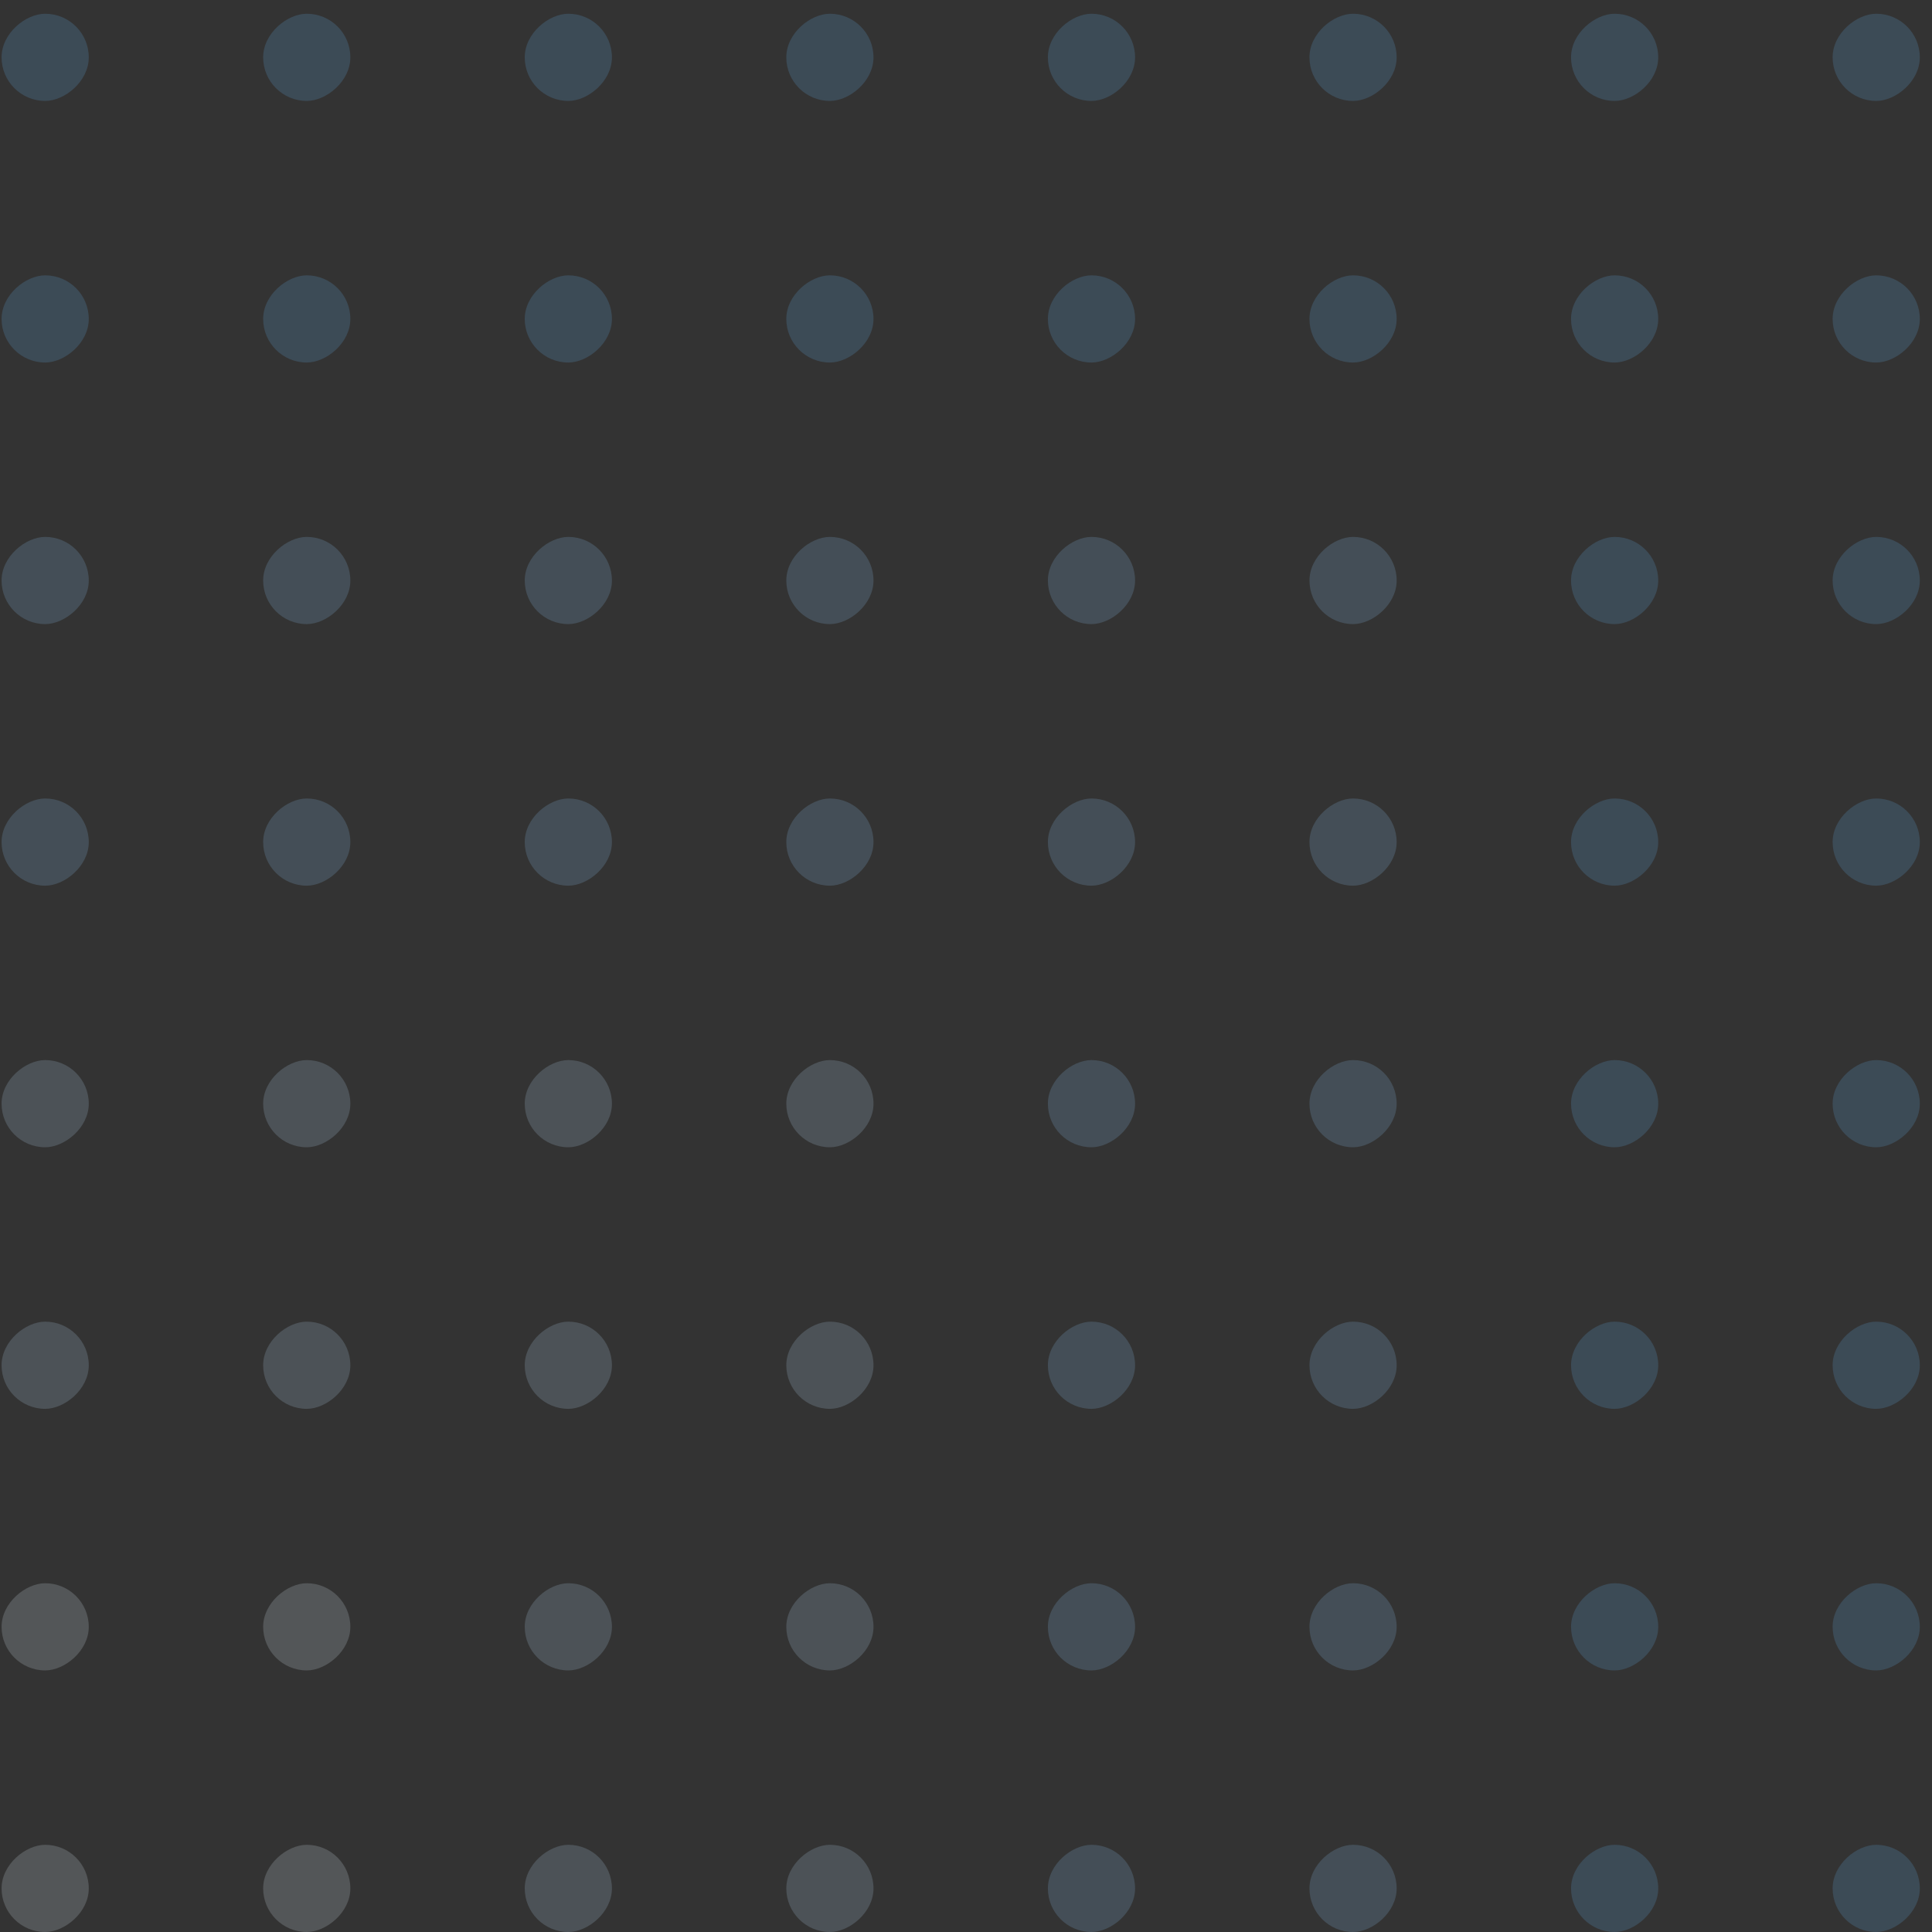 <svg width="115" height="115" viewBox="0 0 115 115" fill="none" xmlns="http://www.w3.org/2000/svg">
<rect x="0" y="0" width="115" height="115" fill="#333333" stroke="none"/>
<g opacity="0.18">
<rect x="0.094" y="115" width="5.19" height="5.19" rx="2.595" transform="rotate(-90 0.094 115)" fill="#E3F2FD"/>
<rect x="62.374" y="115" width="5.19" height="5.19" rx="2.595" transform="rotate(-90 62.374 115)" fill="#90CAF9"/>
<rect x="31.234" y="115" width="5.19" height="5.19" rx="2.595" transform="rotate(-90 31.234 115)" fill="#BBDEFB"/>
<rect x="93.515" y="115" width="5.19" height="5.19" rx="2.595" transform="rotate(-90 93.515 115)" fill="#64B5F6"/>
<rect x="15.664" y="115" width="5.19" height="5.19" rx="2.595" transform="rotate(-90 15.664 115)" fill="#E3F2FD"/>
<rect x="77.944" y="115" width="5.19" height="5.19" rx="2.595" transform="rotate(-90 77.944 115)" fill="#90CAF9"/>
<rect x="46.804" y="115" width="5.19" height="5.19" rx="2.595" transform="rotate(-90 46.804 115)" fill="#BBDEFB"/>
<rect x="109.085" y="115" width="5.19" height="5.19" rx="2.595" transform="rotate(-90 109.085 115)" fill="#64B5F6"/>
<rect x="0.094" y="68.29" width="5.19" height="5.19" rx="2.595" transform="rotate(-90 0.094 68.29)" fill="#BBDEFB"/>
<rect x="62.374" y="68.29" width="5.19" height="5.19" rx="2.595" transform="rotate(-90 62.374 68.29)" fill="#90CAF9"/>
<rect x="31.234" y="68.29" width="5.19" height="5.19" rx="2.595" transform="rotate(-90 31.234 68.29)" fill="#BBDEFB"/>
<rect x="93.515" y="68.29" width="5.19" height="5.19" rx="2.595" transform="rotate(-90 93.515 68.29)" fill="#64B5F6"/>
<rect x="15.664" y="68.29" width="5.19" height="5.19" rx="2.595" transform="rotate(-90 15.664 68.29)" fill="#BBDEFB"/>
<rect x="77.944" y="68.29" width="5.19" height="5.19" rx="2.595" transform="rotate(-90 77.944 68.29)" fill="#90CAF9"/>
<rect x="46.804" y="68.29" width="5.19" height="5.19" rx="2.595" transform="rotate(-90 46.804 68.29)" fill="#BBDEFB"/>
<rect x="109.085" y="68.29" width="5.19" height="5.19" rx="2.595" transform="rotate(-90 109.085 68.29)" fill="#64B5F6"/>
<rect x="0.094" y="99.43" width="5.19" height="5.19" rx="2.595" transform="rotate(-90 0.094 99.43)" fill="#E3F2FD"/>
<rect x="62.374" y="99.43" width="5.19" height="5.19" rx="2.595" transform="rotate(-90 62.374 99.43)" fill="#90CAF9"/>
<rect x="31.234" y="99.43" width="5.19" height="5.19" rx="2.595" transform="rotate(-90 31.234 99.43)" fill="#BBDEFB"/>
<rect x="93.515" y="99.43" width="5.19" height="5.19" rx="2.595" transform="rotate(-90 93.515 99.43)" fill="#64B5F6"/>
<rect x="15.664" y="99.43" width="5.19" height="5.19" rx="2.595" transform="rotate(-90 15.664 99.43)" fill="#E3F2FD"/>
<rect x="77.944" y="99.43" width="5.19" height="5.19" rx="2.595" transform="rotate(-90 77.944 99.43)" fill="#90CAF9"/>
<rect x="46.804" y="99.43" width="5.19" height="5.19" rx="2.595" transform="rotate(-90 46.804 99.43)" fill="#BBDEFB"/>
<rect x="109.085" y="99.43" width="5.19" height="5.19" rx="2.595" transform="rotate(-90 109.085 99.43)" fill="#64B5F6"/>
<rect x="0.094" y="52.719" width="5.19" height="5.19" rx="2.595" transform="rotate(-90 0.094 52.719)" fill="#90CAF9"/>
<rect x="62.374" y="52.719" width="5.19" height="5.19" rx="2.595" transform="rotate(-90 62.374 52.719)" fill="#90CAF9"/>
<rect x="31.234" y="52.719" width="5.19" height="5.19" rx="2.595" transform="rotate(-90 31.234 52.719)" fill="#90CAF9"/>
<rect x="93.514" y="52.719" width="5.19" height="5.19" rx="2.595" transform="rotate(-90 93.514 52.719)" fill="#64B5F6"/>
<rect x="15.664" y="52.719" width="5.19" height="5.19" rx="2.595" transform="rotate(-90 15.664 52.719)" fill="#90CAF9"/>
<rect x="77.944" y="52.719" width="5.19" height="5.19" rx="2.595" transform="rotate(-90 77.944 52.719)" fill="#90CAF9"/>
<rect x="46.804" y="52.719" width="5.19" height="5.19" rx="2.595" transform="rotate(-90 46.804 52.719)" fill="#90CAF9"/>
<rect x="109.085" y="52.719" width="5.19" height="5.19" rx="2.595" transform="rotate(-90 109.085 52.719)" fill="#64B5F6"/>
<rect x="0.094" y="21.579" width="5.19" height="5.19" rx="2.595" transform="rotate(-90 0.094 21.579)" fill="#64B5F6"/>
<rect x="62.374" y="21.579" width="5.19" height="5.19" rx="2.595" transform="rotate(-90 62.374 21.579)" fill="#64B5F6"/>
<rect x="31.234" y="21.579" width="5.19" height="5.19" rx="2.595" transform="rotate(-90 31.234 21.579)" fill="#64B5F6"/>
<rect x="93.514" y="21.579" width="5.19" height="5.19" rx="2.595" transform="rotate(-90 93.514 21.579)" fill="#64B5F6"/>
<rect x="15.664" y="21.579" width="5.19" height="5.19" rx="2.595" transform="rotate(-90 15.664 21.579)" fill="#64B5F6"/>
<rect x="77.944" y="21.579" width="5.19" height="5.19" rx="2.595" transform="rotate(-90 77.944 21.579)" fill="#64B5F6"/>
<rect x="46.804" y="21.579" width="5.19" height="5.19" rx="2.595" transform="rotate(-90 46.804 21.579)" fill="#64B5F6"/>
<rect x="109.085" y="21.579" width="5.19" height="5.19" rx="2.595" transform="rotate(-90 109.085 21.579)" fill="#64B5F6"/>
<rect x="0.094" y="83.86" width="5.19" height="5.19" rx="2.595" transform="rotate(-90 0.094 83.86)" fill="#BBDEFB"/>
<rect x="62.374" y="83.86" width="5.19" height="5.19" rx="2.595" transform="rotate(-90 62.374 83.86)" fill="#90CAF9"/>
<rect x="31.234" y="83.86" width="5.19" height="5.19" rx="2.595" transform="rotate(-90 31.234 83.86)" fill="#BBDEFB"/>
<rect x="93.515" y="83.86" width="5.19" height="5.19" rx="2.595" transform="rotate(-90 93.515 83.86)" fill="#64B5F6"/>
<rect x="15.664" y="83.86" width="5.19" height="5.19" rx="2.595" transform="rotate(-90 15.664 83.86)" fill="#BBDEFB"/>
<rect x="77.945" y="83.86" width="5.19" height="5.19" rx="2.595" transform="rotate(-90 77.945 83.86)" fill="#90CAF9"/>
<rect x="46.804" y="83.86" width="5.19" height="5.19" rx="2.595" transform="rotate(-90 46.804 83.86)" fill="#BBDEFB"/>
<rect x="109.085" y="83.86" width="5.19" height="5.19" rx="2.595" transform="rotate(-90 109.085 83.86)" fill="#64B5F6"/>
<rect x="0.094" y="37.149" width="5.19" height="5.19" rx="2.595" transform="rotate(-90 0.094 37.149)" fill="#90CAF9"/>
<rect x="62.374" y="37.149" width="5.19" height="5.19" rx="2.595" transform="rotate(-90 62.374 37.149)" fill="#90CAF9"/>
<rect x="31.234" y="37.149" width="5.19" height="5.19" rx="2.595" transform="rotate(-90 31.234 37.149)" fill="#90CAF9"/>
<rect x="93.514" y="37.149" width="5.19" height="5.19" rx="2.595" transform="rotate(-90 93.514 37.149)" fill="#64B5F6"/>
<rect x="15.664" y="37.149" width="5.19" height="5.19" rx="2.595" transform="rotate(-90 15.664 37.149)" fill="#90CAF9"/>
<rect x="77.945" y="37.149" width="5.19" height="5.19" rx="2.595" transform="rotate(-90 77.945 37.149)" fill="#90CAF9"/>
<rect x="46.804" y="37.149" width="5.19" height="5.19" rx="2.595" transform="rotate(-90 46.804 37.149)" fill="#90CAF9"/>
<rect x="109.085" y="37.149" width="5.19" height="5.19" rx="2.595" transform="rotate(-90 109.085 37.149)" fill="#64B5F6"/>
<rect x="0.094" y="6.008" width="5.19" height="5.19" rx="2.595" transform="rotate(-90 0.094 6.008)" fill="#64B5F6"/>
<rect x="62.374" y="6.008" width="5.19" height="5.19" rx="2.595" transform="rotate(-90 62.374 6.008)" fill="#64B5F6"/>
<rect x="31.234" y="6.008" width="5.19" height="5.19" rx="2.595" transform="rotate(-90 31.234 6.008)" fill="#64B5F6"/>
<rect x="93.514" y="6.008" width="5.19" height="5.19" rx="2.595" transform="rotate(-90 93.514 6.008)" fill="#64B5F6"/>
<rect x="15.664" y="6.008" width="5.19" height="5.19" rx="2.595" transform="rotate(-90 15.664 6.008)" fill="#64B5F6"/>
<rect x="77.944" y="6.008" width="5.19" height="5.19" rx="2.595" transform="rotate(-90 77.944 6.008)" fill="#64B5F6"/>
<rect x="46.804" y="6.008" width="5.19" height="5.19" rx="2.595" transform="rotate(-90 46.804 6.008)" fill="#64B5F6"/>
<rect x="109.085" y="6.008" width="5.19" height="5.19" rx="2.595" transform="rotate(-90 109.085 6.008)" fill="#64B5F6"/>
</g>
</svg>
